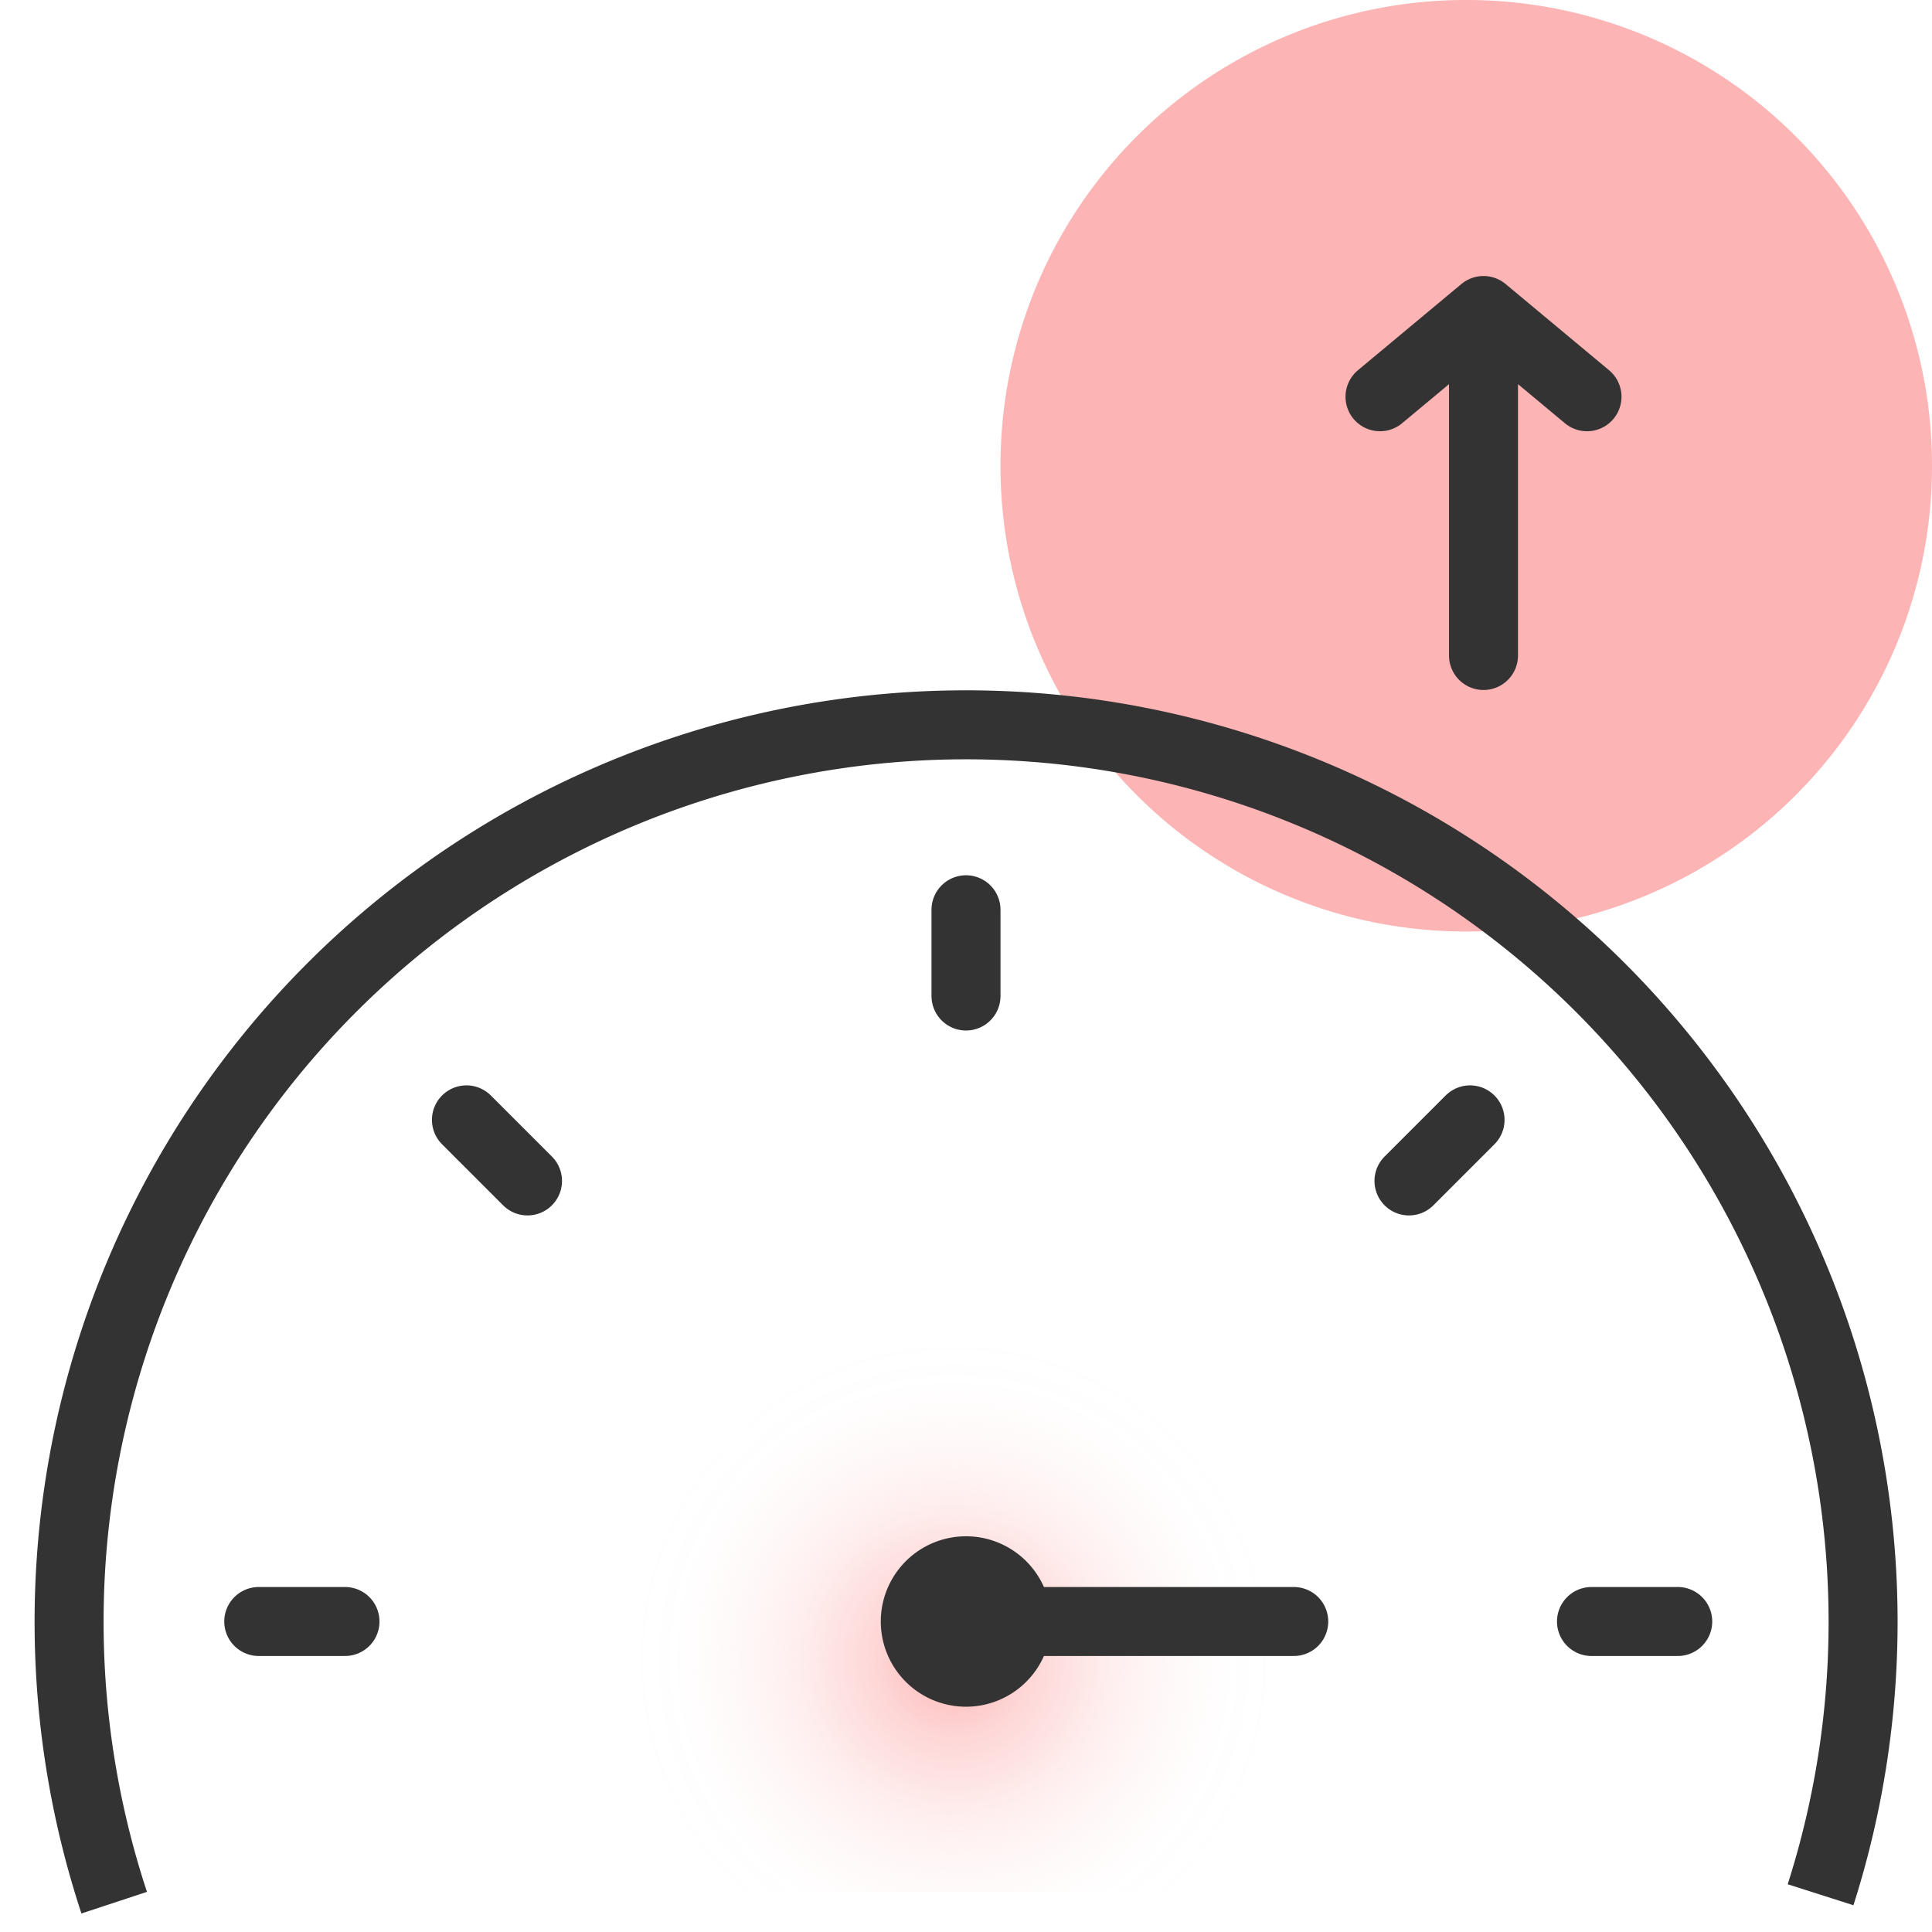 <svg id="Layer_1" data-name="Layer 1" xmlns="http://www.w3.org/2000/svg" xmlns:xlink="http://www.w3.org/1999/xlink" viewBox="0 0 56 56"><defs><style>.cls-1,.cls-5,.cls-7{fill:none;}.cls-2{clip-path:url(#clip-path);}.cls-3{fill:url(#radial-gradient);}.cls-4{fill:#fdb4b4;}.cls-5,.cls-6,.cls-7{stroke:#333;stroke-linejoin:round;stroke-width:2px;}.cls-5,.cls-6{stroke-linecap:round;}.cls-6{fill:#333;}</style><clipPath id="clip-path"><rect class="cls-1" width="56" height="56"/></clipPath><radialGradient id="radial-gradient" cx="27.64" cy="47.89" r="16.68" gradientTransform="translate(0 0.21)" gradientUnits="userSpaceOnUse"><stop offset="0" stop-color="#fdb4b4"/><stop offset="0.01" stop-color="#fdb4b4" stop-opacity="0.94"/><stop offset="0.08" stop-color="#fdb4b4" stop-opacity="0.73"/><stop offset="0.14" stop-color="#fdb4b4" stop-opacity="0.53"/><stop offset="0.21" stop-color="#fdb4b4" stop-opacity="0.37"/><stop offset="0.27" stop-color="#fdb4b4" stop-opacity="0.23"/><stop offset="0.34" stop-color="#fdb4b4" stop-opacity="0.13"/><stop offset="0.41" stop-color="#fdb4b4" stop-opacity="0.06"/><stop offset="0.48" stop-color="#fdb4b4" stop-opacity="0.01"/><stop offset="0.56" stop-color="#fdb4b4" stop-opacity="0"/></radialGradient></defs><g class="cls-2"><path class="cls-3" d="M3.18,54.77A26,26,0,1,1,54,47a30.54,30.54,0,0,1-1.23,7.92"/><path class="cls-4" d="M42.5,0h0A13.49,13.49,0,0,1,56,13.5h0A13.49,13.49,0,0,1,42.5,27h0A13.49,13.49,0,0,1,29,13.5h0A13.49,13.49,0,0,1,42.5,0Z"/><path class="cls-5" d="M43,19V9m0,0-3,2.5M43,9l3,2.5"/><path class="cls-6" d="M29.47,47A1.47,1.47,0,1,1,28,45.53,1.47,1.47,0,0,1,29.47,47Z"/><path class="cls-5" d="M28,47h9.5"/><path class="cls-5" d="M28,26.37v2.5"/><path class="cls-5" d="M48.63,47h-2.5"/><path class="cls-5" d="M10,47H7.5"/><path class="cls-5" d="M15.29,34.23l-1.77-1.77"/><path class="cls-5" d="M42.61,32.46l-1.77,1.77"/><path class="cls-7" d="M52.77,54.92a26,26,0,1,0-49.46.23"/></g></svg>